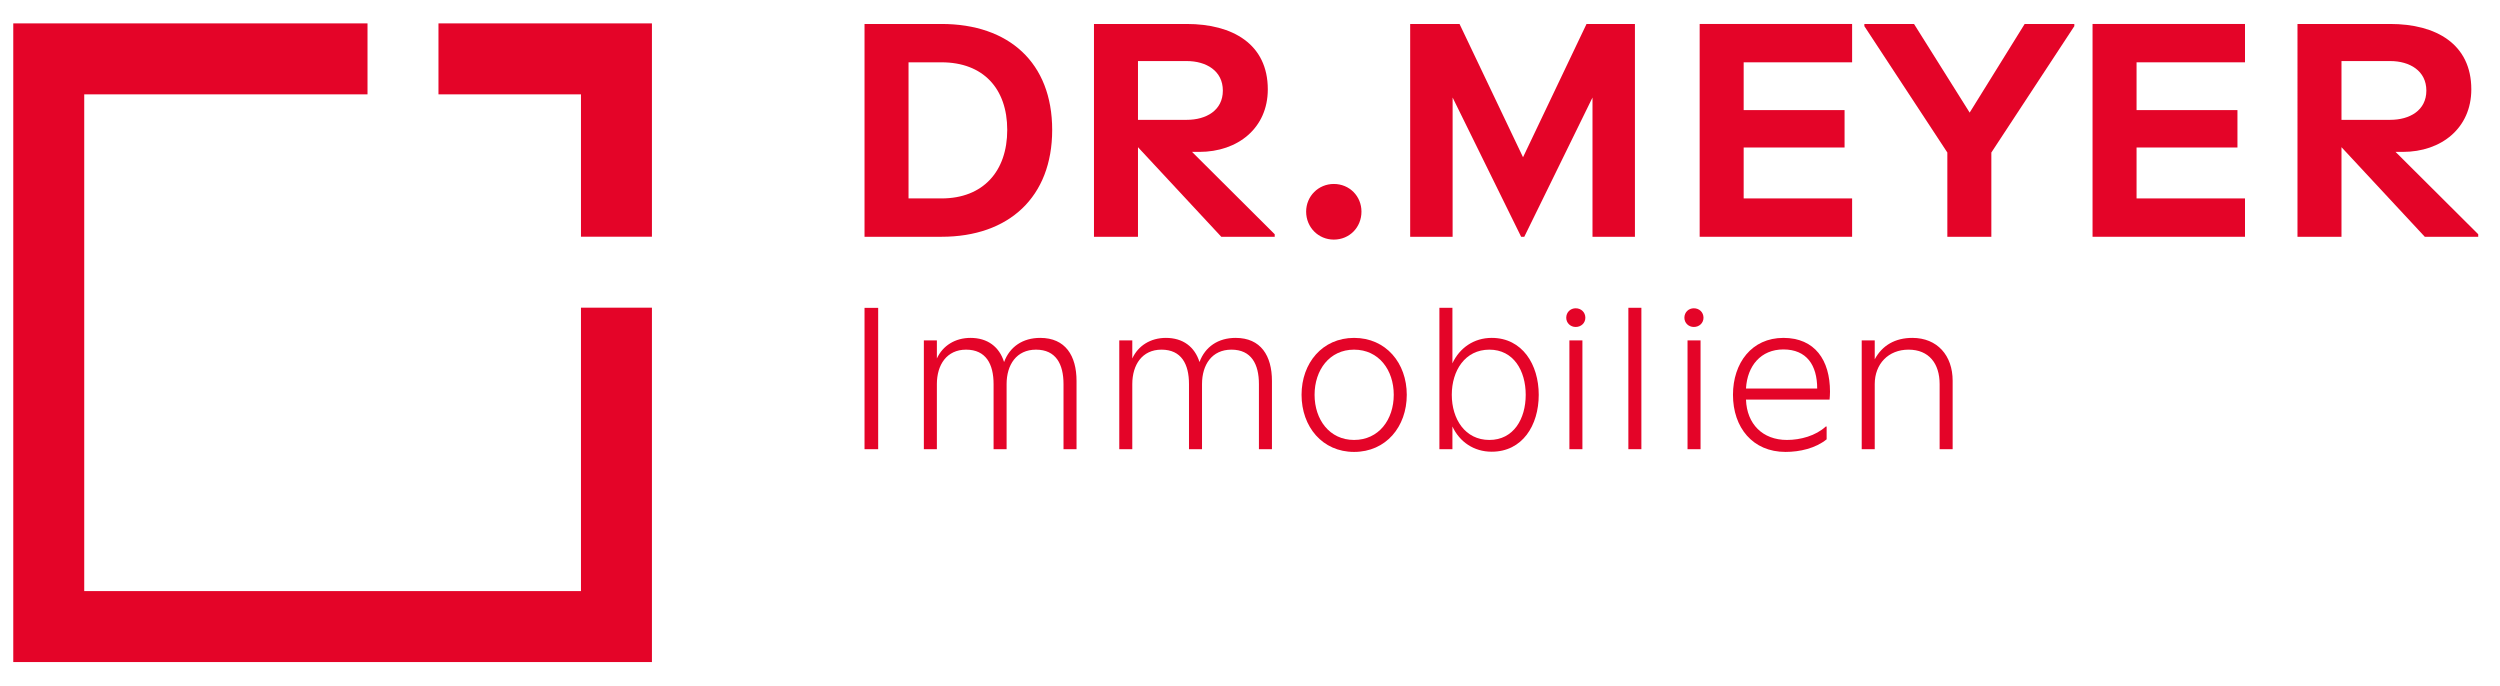 <?xml version="1.0" encoding="utf-8"?>
<svg xmlns="http://www.w3.org/2000/svg" id="Ebene_1" data-name="Ebene 1" version="1.1" viewBox="0 0 898.776 246.554">
  <defs>
    <style>
      .cls-1 {
        fill: #e40428;
        stroke-width: 0px;
      }
    </style>
  </defs>
  <polygon class="cls-1" points="234.376 85.099 208.865 85.099 208.865 33.92 157.636 33.92 157.636 8.409 234.376 8.409 234.376 85.099"/>
  <polygon class="cls-1" points="234.376 238.015 4.77 238.015 4.77 8.409 132.124 8.409 132.124 33.92 30.282 33.92 30.282 212.503 208.865 212.503 208.865 110.612 234.376 110.612 234.376 238.015"/>
  <g>
    <path class="cls-1" d="M310.807,8.617h27.687c24.184,0,39.778,13.899,39.778,38.083s-15.595,38.422-39.778,38.422h-27.687V8.617ZM338.493,71.336c14.917,0,23.618-9.719,23.618-24.636s-8.701-24.297-23.618-24.297h-11.865v48.933h11.865Z"/>
    <path class="cls-1" d="M458.273,84.217v.904h-19.211l-29.946-32.207v32.207h-15.821V8.617h33.337c16.499,0,29.156,7.232,29.156,23.505,0,13.9-10.736,22.488-24.636,22.488h-2.6l29.721,29.607ZM426.632,43.084c7.007,0,12.996-3.391,12.996-10.51s-5.989-10.623-12.996-10.623h-17.516v21.133h17.516Z"/>
    <path class="cls-1" d="M469.571,76.082c0-5.537,4.407-9.945,9.944-9.945,5.65,0,9.945,4.408,9.945,9.945,0,5.65-4.295,10.058-9.945,10.058-5.537,0-9.944-4.407-9.944-10.058Z"/>
    <path class="cls-1" d="M506.974,8.617h17.742l22.827,47.914,22.827-47.914h17.403v76.505h-15.256v-50.062l-24.522,50.062h-1.13l-24.636-50.062v50.062h-15.256V8.617Z"/>
    <path class="cls-1" d="M611.046,8.617h54.809v13.786h-38.987v17.178h36.274v13.447h-36.274v18.308h38.987v13.786h-54.809V8.617Z"/>
    <path class="cls-1" d="M700.091,54.837l-29.834-45.429v-.791h17.855l20.002,31.867,19.776-31.867h17.854v.791l-29.833,45.429v30.285h-15.821v-30.285Z"/>
    <path class="cls-1" d="M752.293,8.617h54.809v13.786h-38.987v17.178h36.274v13.447h-36.274v18.308h38.987v13.786h-54.809V8.617Z"/>
    <path class="cls-1" d="M890.947,84.217v.904h-19.211l-29.946-32.207v32.207h-15.821V8.617h33.337c16.499,0,29.156,7.232,29.156,23.505,0,13.9-10.736,22.488-24.636,22.488h-2.6l29.721,29.607ZM859.306,43.084c7.007,0,12.996-3.391,12.996-10.51s-5.989-10.623-12.996-10.623h-17.516v21.133h17.516Z"/>
  </g>
  <g>
    <path class="cls-1" d="M310.807,110.678h4.907v50.812h-4.907v-50.812Z"/>
    <path class="cls-1" d="M332.136,122.38h4.682v6.493c2.114-4.605,6.568-7.398,12.08-7.398,6.115,0,10.344,3.171,12.08,8.683,2.038-5.512,6.72-8.683,12.986-8.683,9.06,0,13.062,6.417,13.062,15.478v24.537h-4.682v-23.405c0-7.172-2.718-12.382-9.891-12.382-7.021,0-10.569,5.437-10.569,12.382v23.405h-4.682v-23.405c0-7.172-2.718-12.382-9.891-12.382-6.945,0-10.494,5.437-10.494,12.382v23.405h-4.682v-39.109Z"/>
    <path class="cls-1" d="M402.39,122.38h4.681v6.493c2.114-4.605,6.568-7.398,12.08-7.398,6.115,0,10.344,3.171,12.08,8.683,2.038-5.512,6.72-8.683,12.986-8.683,9.06,0,13.062,6.417,13.062,15.478v24.537h-4.682v-23.405c0-7.172-2.718-12.382-9.891-12.382-7.021,0-10.569,5.437-10.569,12.382v23.405h-4.682v-23.405c0-7.172-2.718-12.382-9.891-12.382-6.945,0-10.494,5.437-10.494,12.382v23.405h-4.681v-39.109Z"/>
    <path class="cls-1" d="M467.923,141.935c0-11.4,7.475-20.46,18.875-20.46,11.476,0,18.95,9.06,18.95,20.46,0,11.477-7.475,20.536-18.95,20.536-11.4,0-18.875-9.06-18.875-20.536ZM501.068,141.935c0-8.909-5.36-16.232-14.27-16.232-8.834,0-14.194,7.323-14.194,16.232s5.36,16.232,14.194,16.232c8.909,0,14.27-7.323,14.27-16.232Z"/>
    <path class="cls-1" d="M522.161,153.336v8.154h-4.682v-50.838h4.682v19.959c2.566-5.511,7.701-9.135,14.118-9.135,11.023,0,16.912,9.588,16.912,20.46,0,11.023-5.889,20.461-16.912,20.461-6.417,0-11.552-3.549-14.118-9.061ZM548.511,141.935c0-8.683-4.379-16.232-13.062-16.232-8.758,0-13.515,7.55-13.515,16.232s4.757,16.232,13.515,16.232c8.683,0,13.062-7.55,13.062-16.232Z"/>
    <path class="cls-1" d="M563.081,114.227c0-1.964,1.51-3.397,3.397-3.397,1.963,0,3.473,1.434,3.473,3.397,0,1.887-1.51,3.321-3.473,3.321-1.888,0-3.397-1.435-3.397-3.321ZM564.214,122.38h4.681v39.109h-4.681v-39.109Z"/>
    <path class="cls-1" d="M585.413,110.651h4.681v50.838h-4.681v-50.838Z"/>
    <path class="cls-1" d="M605.554,114.227c0-1.964,1.51-3.397,3.397-3.397,1.963,0,3.473,1.434,3.473,3.397,0,1.887-1.51,3.321-3.473,3.321-1.888,0-3.397-1.435-3.397-3.321ZM606.685,122.38h4.682v39.109h-4.682v-39.109Z"/>
    <path class="cls-1" d="M623.023,141.935c0-11.4,6.719-20.46,18.12-20.46,11.324,0,16.761,8.003,16.761,19.328,0,.83-.075,2.113-.151,2.868h-30.049c.302,8.759,5.965,14.496,14.723,14.496,4.907,0,10.344-1.51,13.968-4.832h.302v4.605c-4.002,3.247-9.664,4.53-14.798,4.53-11.778,0-18.875-8.758-18.875-20.536ZM653.298,139.67c0-8.381-3.775-14.043-12.155-14.043-8.079,0-12.986,5.889-13.439,14.043h25.595Z"/>
    <path class="cls-1" d="M669.304,122.38h4.682v6.795c2.718-5.058,7.398-7.7,13.515-7.7,8.984,0,14.496,6.342,14.496,15.401v24.613h-4.682v-23.405c0-7.398-3.851-12.382-11.174-12.382-7.248,0-12.155,5.134-12.155,12.382v23.405h-4.682v-39.109Z"/>
  </g>
</svg>